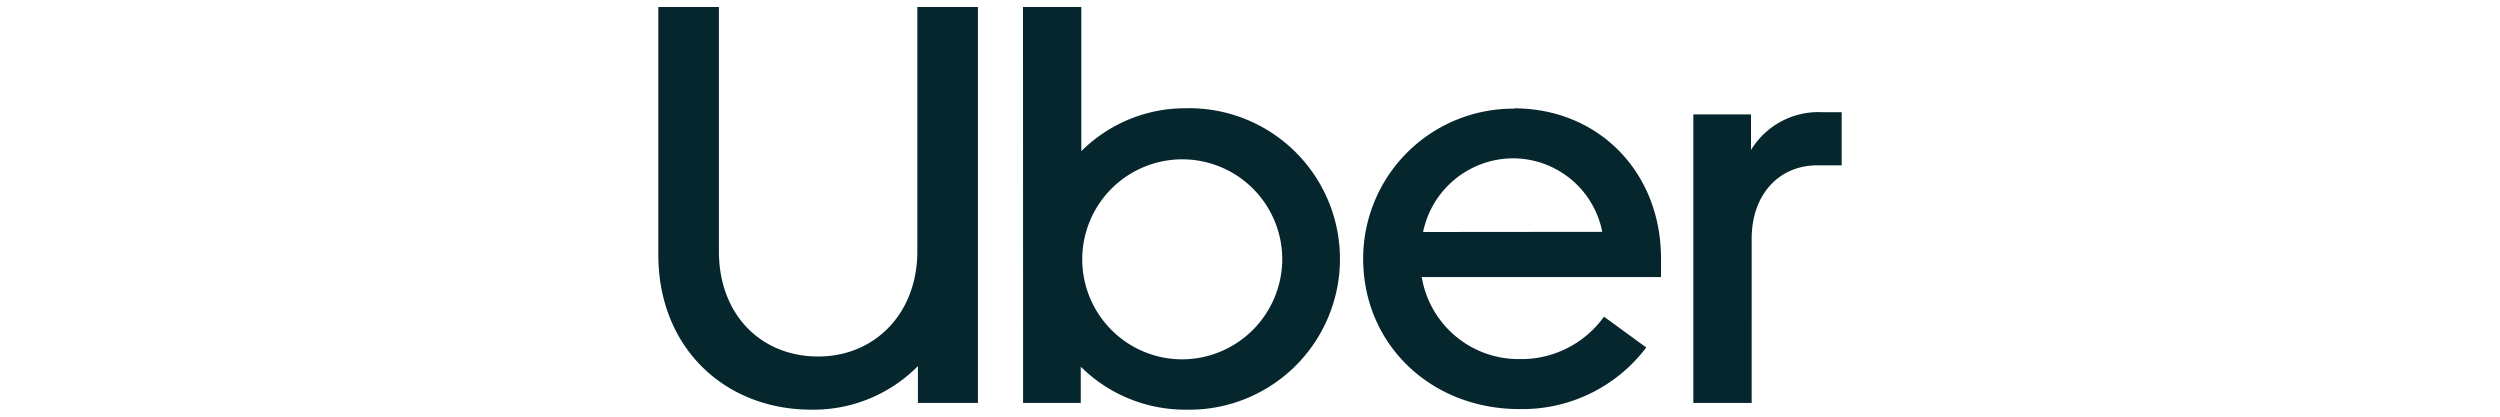 <svg id="Layer_1" data-name="Layer 1" xmlns="http://www.w3.org/2000/svg" viewBox="0 0 300 50"><defs><style>.cls-1{fill:#06262d;}.cls-2{fill:none;}</style></defs><path class="cls-1" d="M221,19.84V13.46h-2.42A9.47,9.47,0,0,0,210.12,18V13.73H203.2V48.35h7V28.66c0-5.36,3.31-8.82,7.88-8.82Zm-50.23,8A11.07,11.07,0,0,1,181.55,19a10.93,10.93,0,0,1,10.72,8.82Zm10.93-14.8a18,18,0,0,0-18.12,18c0,10.32,8.16,18.05,18.75,18.05a18.63,18.63,0,0,0,15.22-7.39L192.48,38a12.22,12.22,0,0,1-10.17,5.09,11.78,11.78,0,0,1-11.7-9.84h28.71V31c0-10.32-7.47-18-17.64-18M141.77,43.12a12,12,0,1,1,12.1-12,12.05,12.05,0,0,1-12.1,12m-19,5.23h6.92V44a17.77,17.77,0,0,0,12.59,5.16,18.09,18.09,0,1,0,0-36.17,17.64,17.64,0,0,0-12.52,5.15V.84h-7ZM98.19,42.78c6.71,0,11.89-5.09,11.89-12.62V.84h7.27V48.35h-7.2V43.93a17.61,17.61,0,0,1-12.79,5.23C87,49.16,79,41.76,79,30.57V.84h7.27V30.16c0,7.67,5.12,12.62,11.9,12.62"/><rect class="cls-2" width="300" height="50"/></svg>